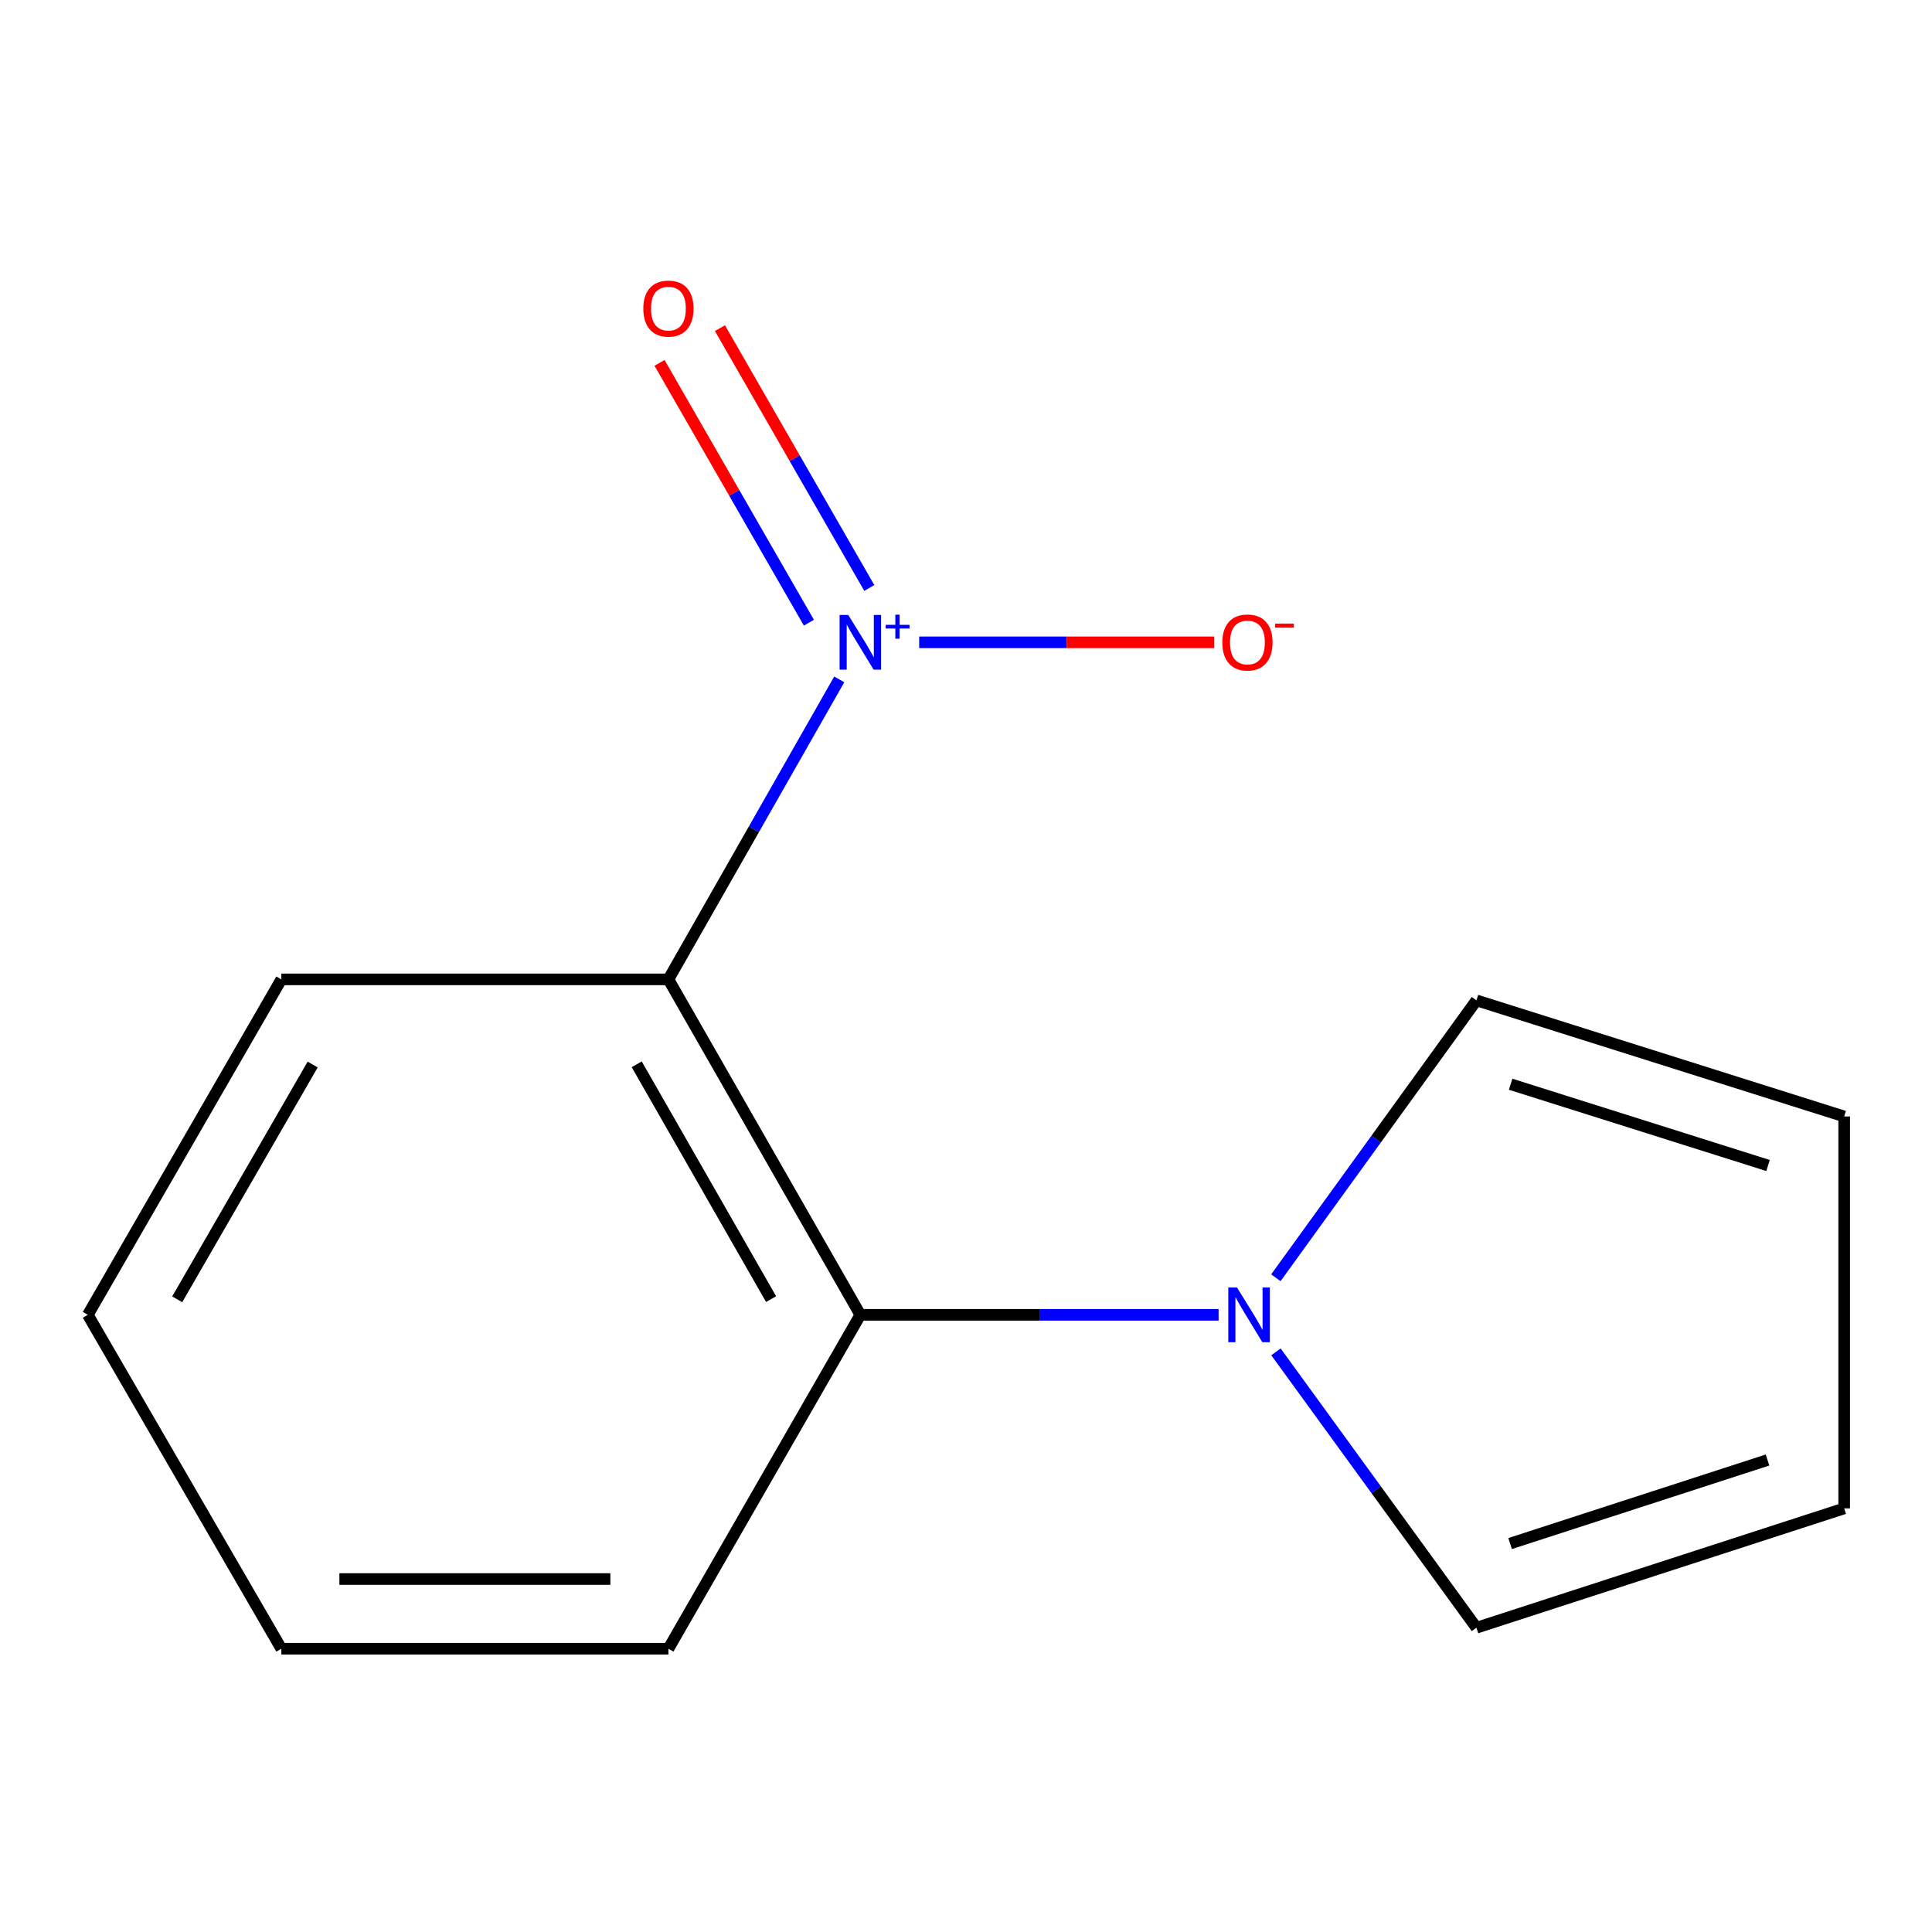 <?xml version='1.0' encoding='iso-8859-1'?>
<svg version='1.1' baseProfile='full'
              xmlns='http://www.w3.org/2000/svg'
                      xmlns:rdkit='http://www.rdkit.org/xml'
                      xmlns:xlink='http://www.w3.org/1999/xlink'
                  xml:space='preserve'
width='1000px' height='1000px' viewBox='0 0 1000 1000'>
<!-- END OF HEADER -->
<rect style='opacity:1.0;fill:#FFFFFF;stroke:none' width='1000' height='1000' x='0' y='0'> </rect>
<path class='bond-0' d='M 434.397,351.645 L 390.185,429.287' style='fill:none;fill-rule:evenodd;stroke:#0000FF;stroke-width:6px;stroke-linecap:butt;stroke-linejoin:miter;stroke-opacity:1' />
<path class='bond-0' d='M 390.185,429.287 L 345.974,506.93' style='fill:none;fill-rule:evenodd;stroke:#000000;stroke-width:6px;stroke-linecap:butt;stroke-linejoin:miter;stroke-opacity:1' />
<path class='bond-3' d='M 475.772,332.465 L 552.098,332.465' style='fill:none;fill-rule:evenodd;stroke:#0000FF;stroke-width:6px;stroke-linecap:butt;stroke-linejoin:miter;stroke-opacity:1' />
<path class='bond-3' d='M 552.098,332.465 L 628.423,332.465' style='fill:none;fill-rule:evenodd;stroke:#FF0000;stroke-width:6px;stroke-linecap:butt;stroke-linejoin:miter;stroke-opacity:1' />
<path class='bond-4' d='M 449.948,304.335 L 411.294,237.091' style='fill:none;fill-rule:evenodd;stroke:#0000FF;stroke-width:6px;stroke-linecap:butt;stroke-linejoin:miter;stroke-opacity:1' />
<path class='bond-4' d='M 411.294,237.091 L 372.64,169.848' style='fill:none;fill-rule:evenodd;stroke:#FF0000;stroke-width:6px;stroke-linecap:butt;stroke-linejoin:miter;stroke-opacity:1' />
<path class='bond-4' d='M 418.679,322.309 L 380.025,255.066' style='fill:none;fill-rule:evenodd;stroke:#0000FF;stroke-width:6px;stroke-linecap:butt;stroke-linejoin:miter;stroke-opacity:1' />
<path class='bond-4' d='M 380.025,255.066 L 341.371,187.823' style='fill:none;fill-rule:evenodd;stroke:#FF0000;stroke-width:6px;stroke-linecap:butt;stroke-linejoin:miter;stroke-opacity:1' />
<path class='bond-2' d='M 345.974,506.93 L 445.318,680.553' style='fill:none;fill-rule:evenodd;stroke:#000000;stroke-width:6px;stroke-linecap:butt;stroke-linejoin:miter;stroke-opacity:1' />
<path class='bond-2' d='M 329.57,550.885 L 399.112,672.422' style='fill:none;fill-rule:evenodd;stroke:#000000;stroke-width:6px;stroke-linecap:butt;stroke-linejoin:miter;stroke-opacity:1' />
<path class='bond-9' d='M 345.974,506.93 L 145.621,506.93' style='fill:none;fill-rule:evenodd;stroke:#000000;stroke-width:6px;stroke-linecap:butt;stroke-linejoin:miter;stroke-opacity:1' />
<path class='bond-1' d='M 630.743,680.553 L 538.03,680.553' style='fill:none;fill-rule:evenodd;stroke:#0000FF;stroke-width:6px;stroke-linecap:butt;stroke-linejoin:miter;stroke-opacity:1' />
<path class='bond-1' d='M 538.03,680.553 L 445.318,680.553' style='fill:none;fill-rule:evenodd;stroke:#000000;stroke-width:6px;stroke-linecap:butt;stroke-linejoin:miter;stroke-opacity:1' />
<path class='bond-5' d='M 660.44,699.718 L 712.326,771.116' style='fill:none;fill-rule:evenodd;stroke:#0000FF;stroke-width:6px;stroke-linecap:butt;stroke-linejoin:miter;stroke-opacity:1' />
<path class='bond-5' d='M 712.326,771.116 L 764.211,842.514' style='fill:none;fill-rule:evenodd;stroke:#000000;stroke-width:6px;stroke-linecap:butt;stroke-linejoin:miter;stroke-opacity:1' />
<path class='bond-6' d='M 660.383,661.371 L 712.297,589.581' style='fill:none;fill-rule:evenodd;stroke:#0000FF;stroke-width:6px;stroke-linecap:butt;stroke-linejoin:miter;stroke-opacity:1' />
<path class='bond-6' d='M 712.297,589.581 L 764.211,517.79' style='fill:none;fill-rule:evenodd;stroke:#000000;stroke-width:6px;stroke-linecap:butt;stroke-linejoin:miter;stroke-opacity:1' />
<path class='bond-10' d='M 445.318,680.553 L 345.974,853.374' style='fill:none;fill-rule:evenodd;stroke:#000000;stroke-width:6px;stroke-linecap:butt;stroke-linejoin:miter;stroke-opacity:1' />
<path class='bond-7' d='M 764.211,842.514 L 954.545,780.739' style='fill:none;fill-rule:evenodd;stroke:#000000;stroke-width:6px;stroke-linecap:butt;stroke-linejoin:miter;stroke-opacity:1' />
<path class='bond-7' d='M 781.627,798.942 L 914.861,755.7' style='fill:none;fill-rule:evenodd;stroke:#000000;stroke-width:6px;stroke-linecap:butt;stroke-linejoin:miter;stroke-opacity:1' />
<path class='bond-8' d='M 764.211,517.79 L 954.545,577.882' style='fill:none;fill-rule:evenodd;stroke:#000000;stroke-width:6px;stroke-linecap:butt;stroke-linejoin:miter;stroke-opacity:1' />
<path class='bond-8' d='M 781.903,561.197 L 915.137,603.262' style='fill:none;fill-rule:evenodd;stroke:#000000;stroke-width:6px;stroke-linecap:butt;stroke-linejoin:miter;stroke-opacity:1' />
<path class='bond-14' d='M 954.545,780.739 L 954.545,577.882' style='fill:none;fill-rule:evenodd;stroke:#000000;stroke-width:6px;stroke-linecap:butt;stroke-linejoin:miter;stroke-opacity:1' />
<path class='bond-11' d='M 145.621,506.93 L 45.455,680.553' style='fill:none;fill-rule:evenodd;stroke:#000000;stroke-width:6px;stroke-linecap:butt;stroke-linejoin:miter;stroke-opacity:1' />
<path class='bond-11' d='M 161.837,550.997 L 91.72,672.533' style='fill:none;fill-rule:evenodd;stroke:#000000;stroke-width:6px;stroke-linecap:butt;stroke-linejoin:miter;stroke-opacity:1' />
<path class='bond-13' d='M 345.974,853.374 L 145.621,853.374' style='fill:none;fill-rule:evenodd;stroke:#000000;stroke-width:6px;stroke-linecap:butt;stroke-linejoin:miter;stroke-opacity:1' />
<path class='bond-13' d='M 315.921,817.307 L 175.674,817.307' style='fill:none;fill-rule:evenodd;stroke:#000000;stroke-width:6px;stroke-linecap:butt;stroke-linejoin:miter;stroke-opacity:1' />
<path class='bond-12' d='M 45.455,680.553 L 145.621,853.374' style='fill:none;fill-rule:evenodd;stroke:#000000;stroke-width:6px;stroke-linecap:butt;stroke-linejoin:miter;stroke-opacity:1' />
<path  class='atom-0' d='M 439.058 318.305
L 448.338 333.305
Q 449.258 334.785, 450.738 337.465
Q 452.218 340.145, 452.298 340.305
L 452.298 318.305
L 456.058 318.305
L 456.058 346.625
L 452.178 346.625
L 442.218 330.225
Q 441.058 328.305, 439.818 326.105
Q 438.618 323.905, 438.258 323.225
L 438.258 346.625
L 434.578 346.625
L 434.578 318.305
L 439.058 318.305
' fill='#0000FF'/>
<path  class='atom-0' d='M 458.434 323.41
L 463.424 323.41
L 463.424 318.157
L 465.641 318.157
L 465.641 323.41
L 470.763 323.41
L 470.763 325.311
L 465.641 325.311
L 465.641 330.591
L 463.424 330.591
L 463.424 325.311
L 458.434 325.311
L 458.434 323.41
' fill='#0000FF'/>
<path  class='atom-2' d='M 640.253 666.393
L 649.533 681.393
Q 650.453 682.873, 651.933 685.553
Q 653.413 688.233, 653.493 688.393
L 653.493 666.393
L 657.253 666.393
L 657.253 694.713
L 653.373 694.713
L 643.413 678.313
Q 642.253 676.393, 641.013 674.193
Q 639.813 671.993, 639.453 671.313
L 639.453 694.713
L 635.773 694.713
L 635.773 666.393
L 640.253 666.393
' fill='#0000FF'/>
<path  class='atom-4' d='M 632.671 332.545
Q 632.671 325.745, 636.031 321.945
Q 639.391 318.145, 645.671 318.145
Q 651.951 318.145, 655.311 321.945
Q 658.671 325.745, 658.671 332.545
Q 658.671 339.425, 655.271 343.345
Q 651.871 347.225, 645.671 347.225
Q 639.431 347.225, 636.031 343.345
Q 632.671 339.465, 632.671 332.545
M 645.671 344.025
Q 649.991 344.025, 652.311 341.145
Q 654.671 338.225, 654.671 332.545
Q 654.671 326.985, 652.311 324.185
Q 649.991 321.345, 645.671 321.345
Q 641.351 321.345, 638.991 324.145
Q 636.671 326.945, 636.671 332.545
Q 636.671 338.265, 638.991 341.145
Q 641.351 344.025, 645.671 344.025
' fill='#FF0000'/>
<path  class='atom-4' d='M 659.991 322.768
L 669.68 322.768
L 669.68 324.88
L 659.991 324.88
L 659.991 322.768
' fill='#FF0000'/>
<path  class='atom-5' d='M 332.974 159.724
Q 332.974 152.924, 336.334 149.124
Q 339.694 145.324, 345.974 145.324
Q 352.254 145.324, 355.614 149.124
Q 358.974 152.924, 358.974 159.724
Q 358.974 166.604, 355.574 170.524
Q 352.174 174.404, 345.974 174.404
Q 339.734 174.404, 336.334 170.524
Q 332.974 166.644, 332.974 159.724
M 345.974 171.204
Q 350.294 171.204, 352.614 168.324
Q 354.974 165.404, 354.974 159.724
Q 354.974 154.164, 352.614 151.364
Q 350.294 148.524, 345.974 148.524
Q 341.654 148.524, 339.294 151.324
Q 336.974 154.124, 336.974 159.724
Q 336.974 165.444, 339.294 168.324
Q 341.654 171.204, 345.974 171.204
' fill='#FF0000'/>
</svg>
